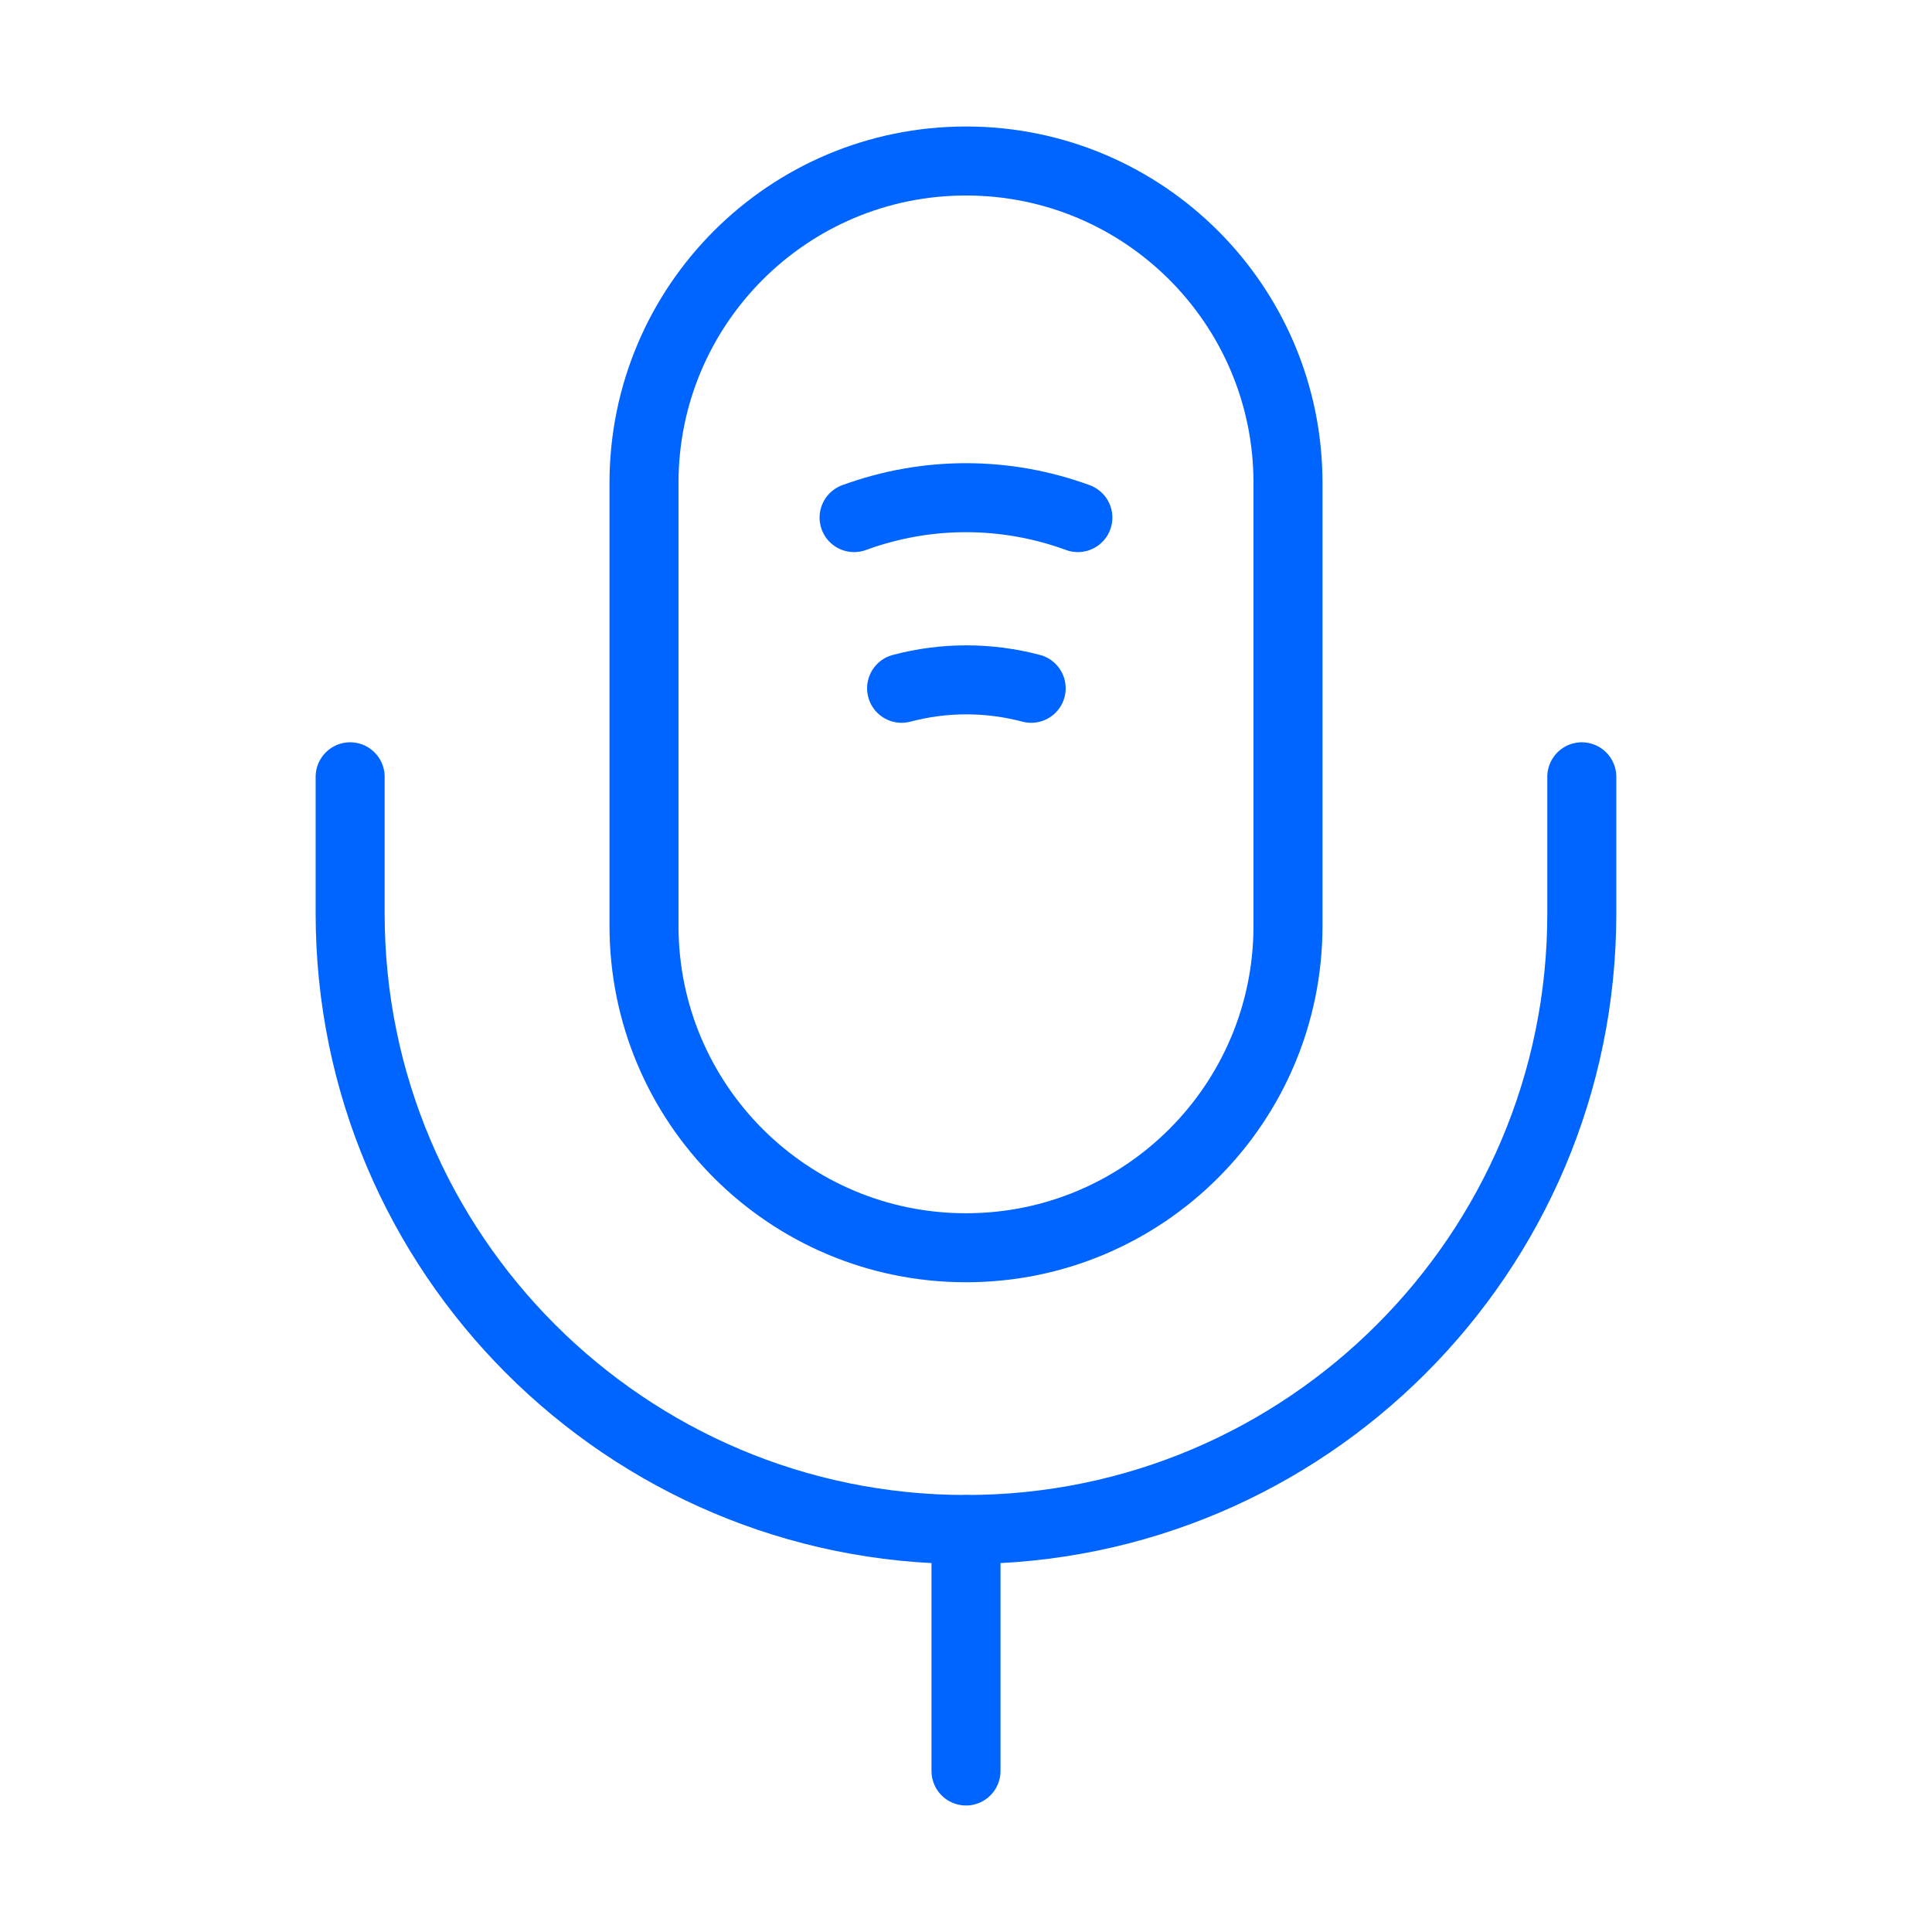 <?xml version="1.0" encoding="UTF-8"?> <svg xmlns="http://www.w3.org/2000/svg" width="42" height="42" viewBox="0 0 42 42" fill="none"><path d="M21 27.125C24.867 27.125 28 23.992 28 20.125V10.5C28 6.633 24.867 3.5 21 3.5C17.133 3.5 14 6.633 14 10.5V20.125C14 23.992 17.133 27.125 21 27.125Z" stroke="#0064FF" stroke-width="1.5" stroke-linecap="round" stroke-linejoin="round"></path><path d="M7.612 16.887V19.863C7.612 27.247 13.615 33.25 21 33.25C28.385 33.25 34.387 27.247 34.387 19.863V16.887" stroke="#0064FF" stroke-width="1.5" stroke-linecap="round" stroke-linejoin="round"></path><path d="M18.567 11.252C20.142 10.675 21.857 10.675 23.432 11.252" stroke="#0064FF" stroke-width="1.5" stroke-linecap="round" stroke-linejoin="round"></path><path d="M19.6 14.963C20.527 14.718 21.49 14.718 22.417 14.963" stroke="#0064FF" stroke-width="1.5" stroke-linecap="round" stroke-linejoin="round"></path><path d="M21 33.25V38.5" stroke="#0064FF" stroke-width="1.5" stroke-linecap="round" stroke-linejoin="round"></path></svg> 